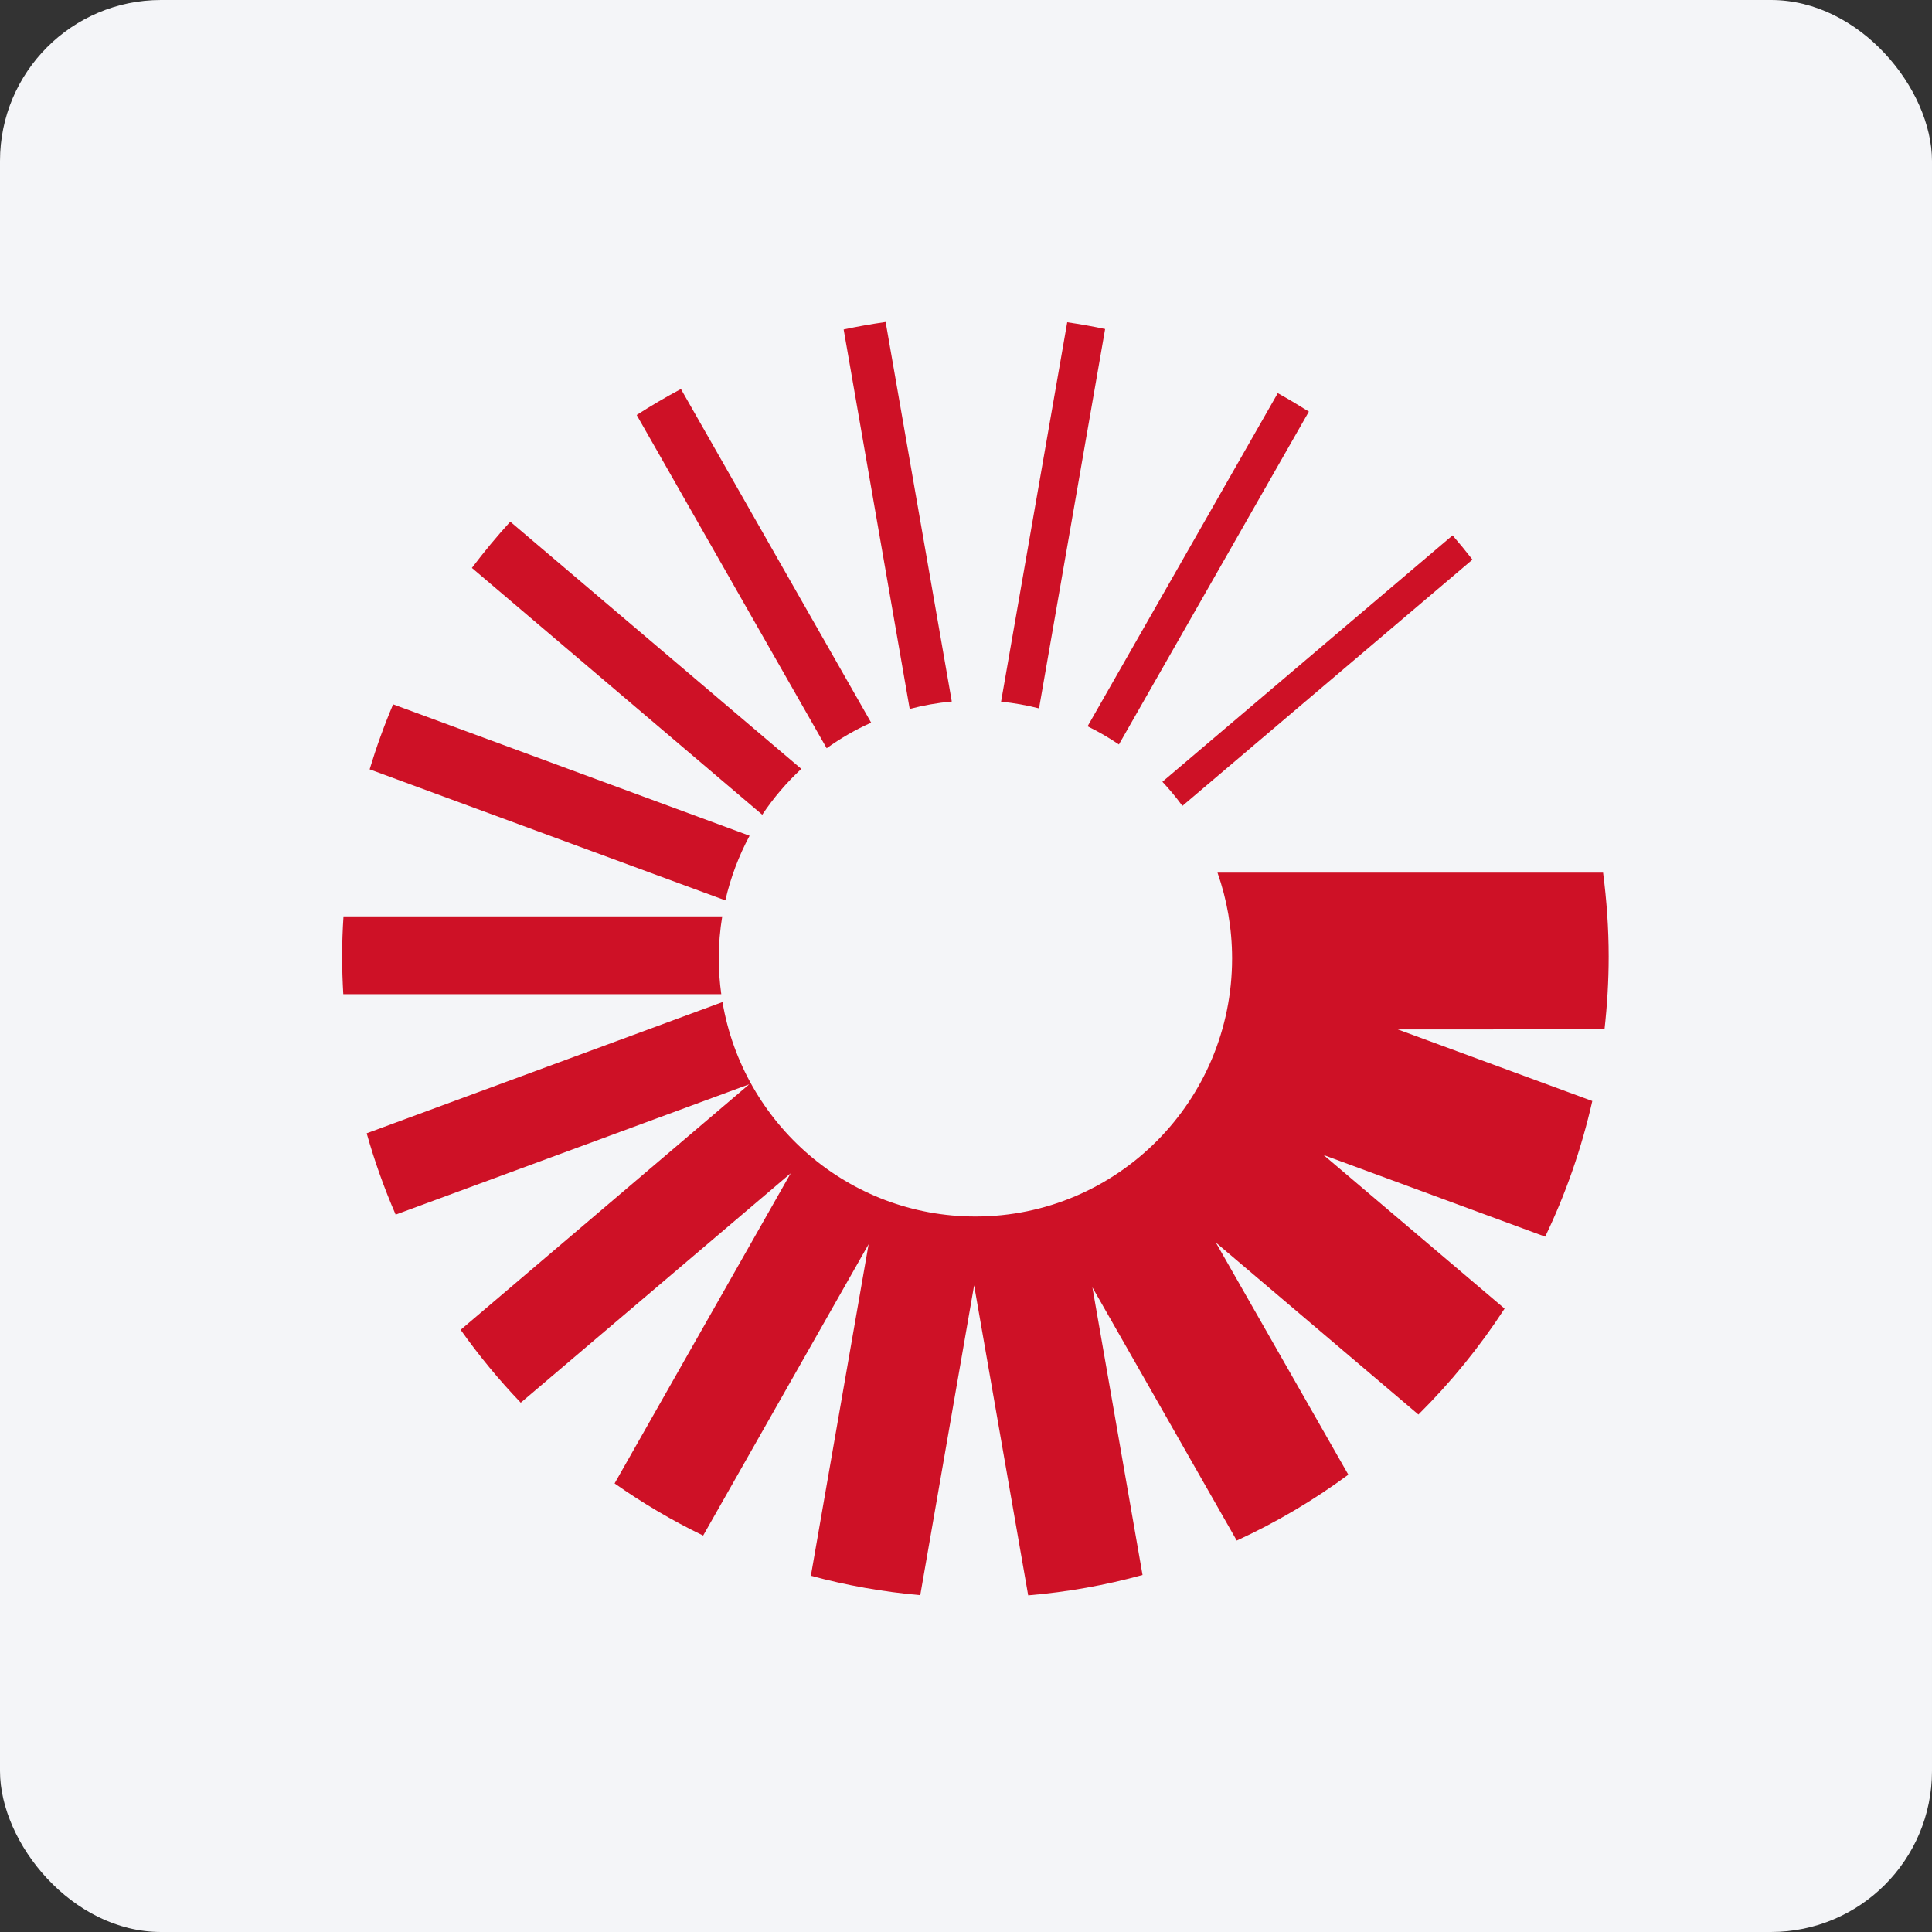 <svg width="96" height="96" viewBox="0 0 96 96" fill="none" xmlns="http://www.w3.org/2000/svg">
<rect x="0" y="0" width="96" height="96" fill="#333333" stroke="none"/>
<rect width="96" height="96" rx="8" fill="#F4F5F8"/>
<path fill-rule="evenodd" clip-rule="evenodd" d="M49.743 34.866C50.387 34.93 51.017 35.043 51.629 35.199L54.913 16.348C54.293 16.217 53.664 16.106 53.03 16.013L49.743 34.866ZM39.817 38.206L25.355 25.921C24.685 26.656 24.048 27.423 23.448 28.22L37.876 40.483C38.432 39.649 39.084 38.886 39.817 38.206ZM65.037 20.452C64.53 20.134 64.017 19.826 63.492 19.536L54.041 36.089C54.582 36.354 55.103 36.655 55.598 36.992L65.037 20.452ZM72.178 26.602L57.759 38.845C58.114 39.224 58.445 39.624 58.753 40.044L73.166 27.807C72.847 27.397 72.517 26.995 72.178 26.602ZM36.042 44.739C36.303 43.604 36.71 42.526 37.246 41.528L19.534 34.998C19.089 36.045 18.7 37.124 18.367 38.228L36.042 44.739ZM61.222 47.624C61.222 54.707 55.512 60.447 48.468 60.447C42.16 60.447 36.925 55.841 35.9 49.792L18.22 56.313C18.612 57.701 19.094 59.051 19.66 60.354L37.232 53.876L22.889 66.078C23.797 67.36 24.794 68.57 25.876 69.699L39.289 58.3L30.539 73.71C31.929 74.687 33.398 75.557 34.939 76.301L43.161 61.824L40.292 78.298C42.048 78.775 43.864 79.099 45.727 79.263L48.404 63.867L51.09 79.272C53.04 79.108 54.94 78.767 56.772 78.26L54.281 63.969L61.454 76.55C63.418 75.646 65.274 74.548 66.998 73.276L60.414 61.741L70.48 70.288C72.085 68.696 73.522 66.933 74.762 65.025L65.767 57.391L76.779 61.449C77.799 59.325 78.587 57.066 79.121 54.709L69.455 51.151L79.727 51.149C79.859 49.961 79.934 48.756 79.934 47.534C79.934 46.118 79.833 44.727 79.656 43.361H60.497C60.965 44.695 61.222 46.129 61.222 47.624ZM35.715 47.624C35.715 46.912 35.776 46.215 35.887 45.535H17.068C17.025 46.196 17 46.861 17 47.534C17 48.16 17.023 48.782 17.058 49.401H35.84C35.76 48.82 35.715 48.228 35.715 47.624ZM41.077 37.18C41.765 36.685 42.505 36.258 43.287 35.908L33.835 19.33C33.082 19.731 32.351 20.162 31.636 20.621L41.077 37.18ZM41.921 16.371C42.608 16.223 43.304 16.101 44.007 16L47.294 34.858C46.579 34.924 45.88 35.047 45.203 35.228L41.921 16.371Z" fill="#CE1126"/>
</svg>
